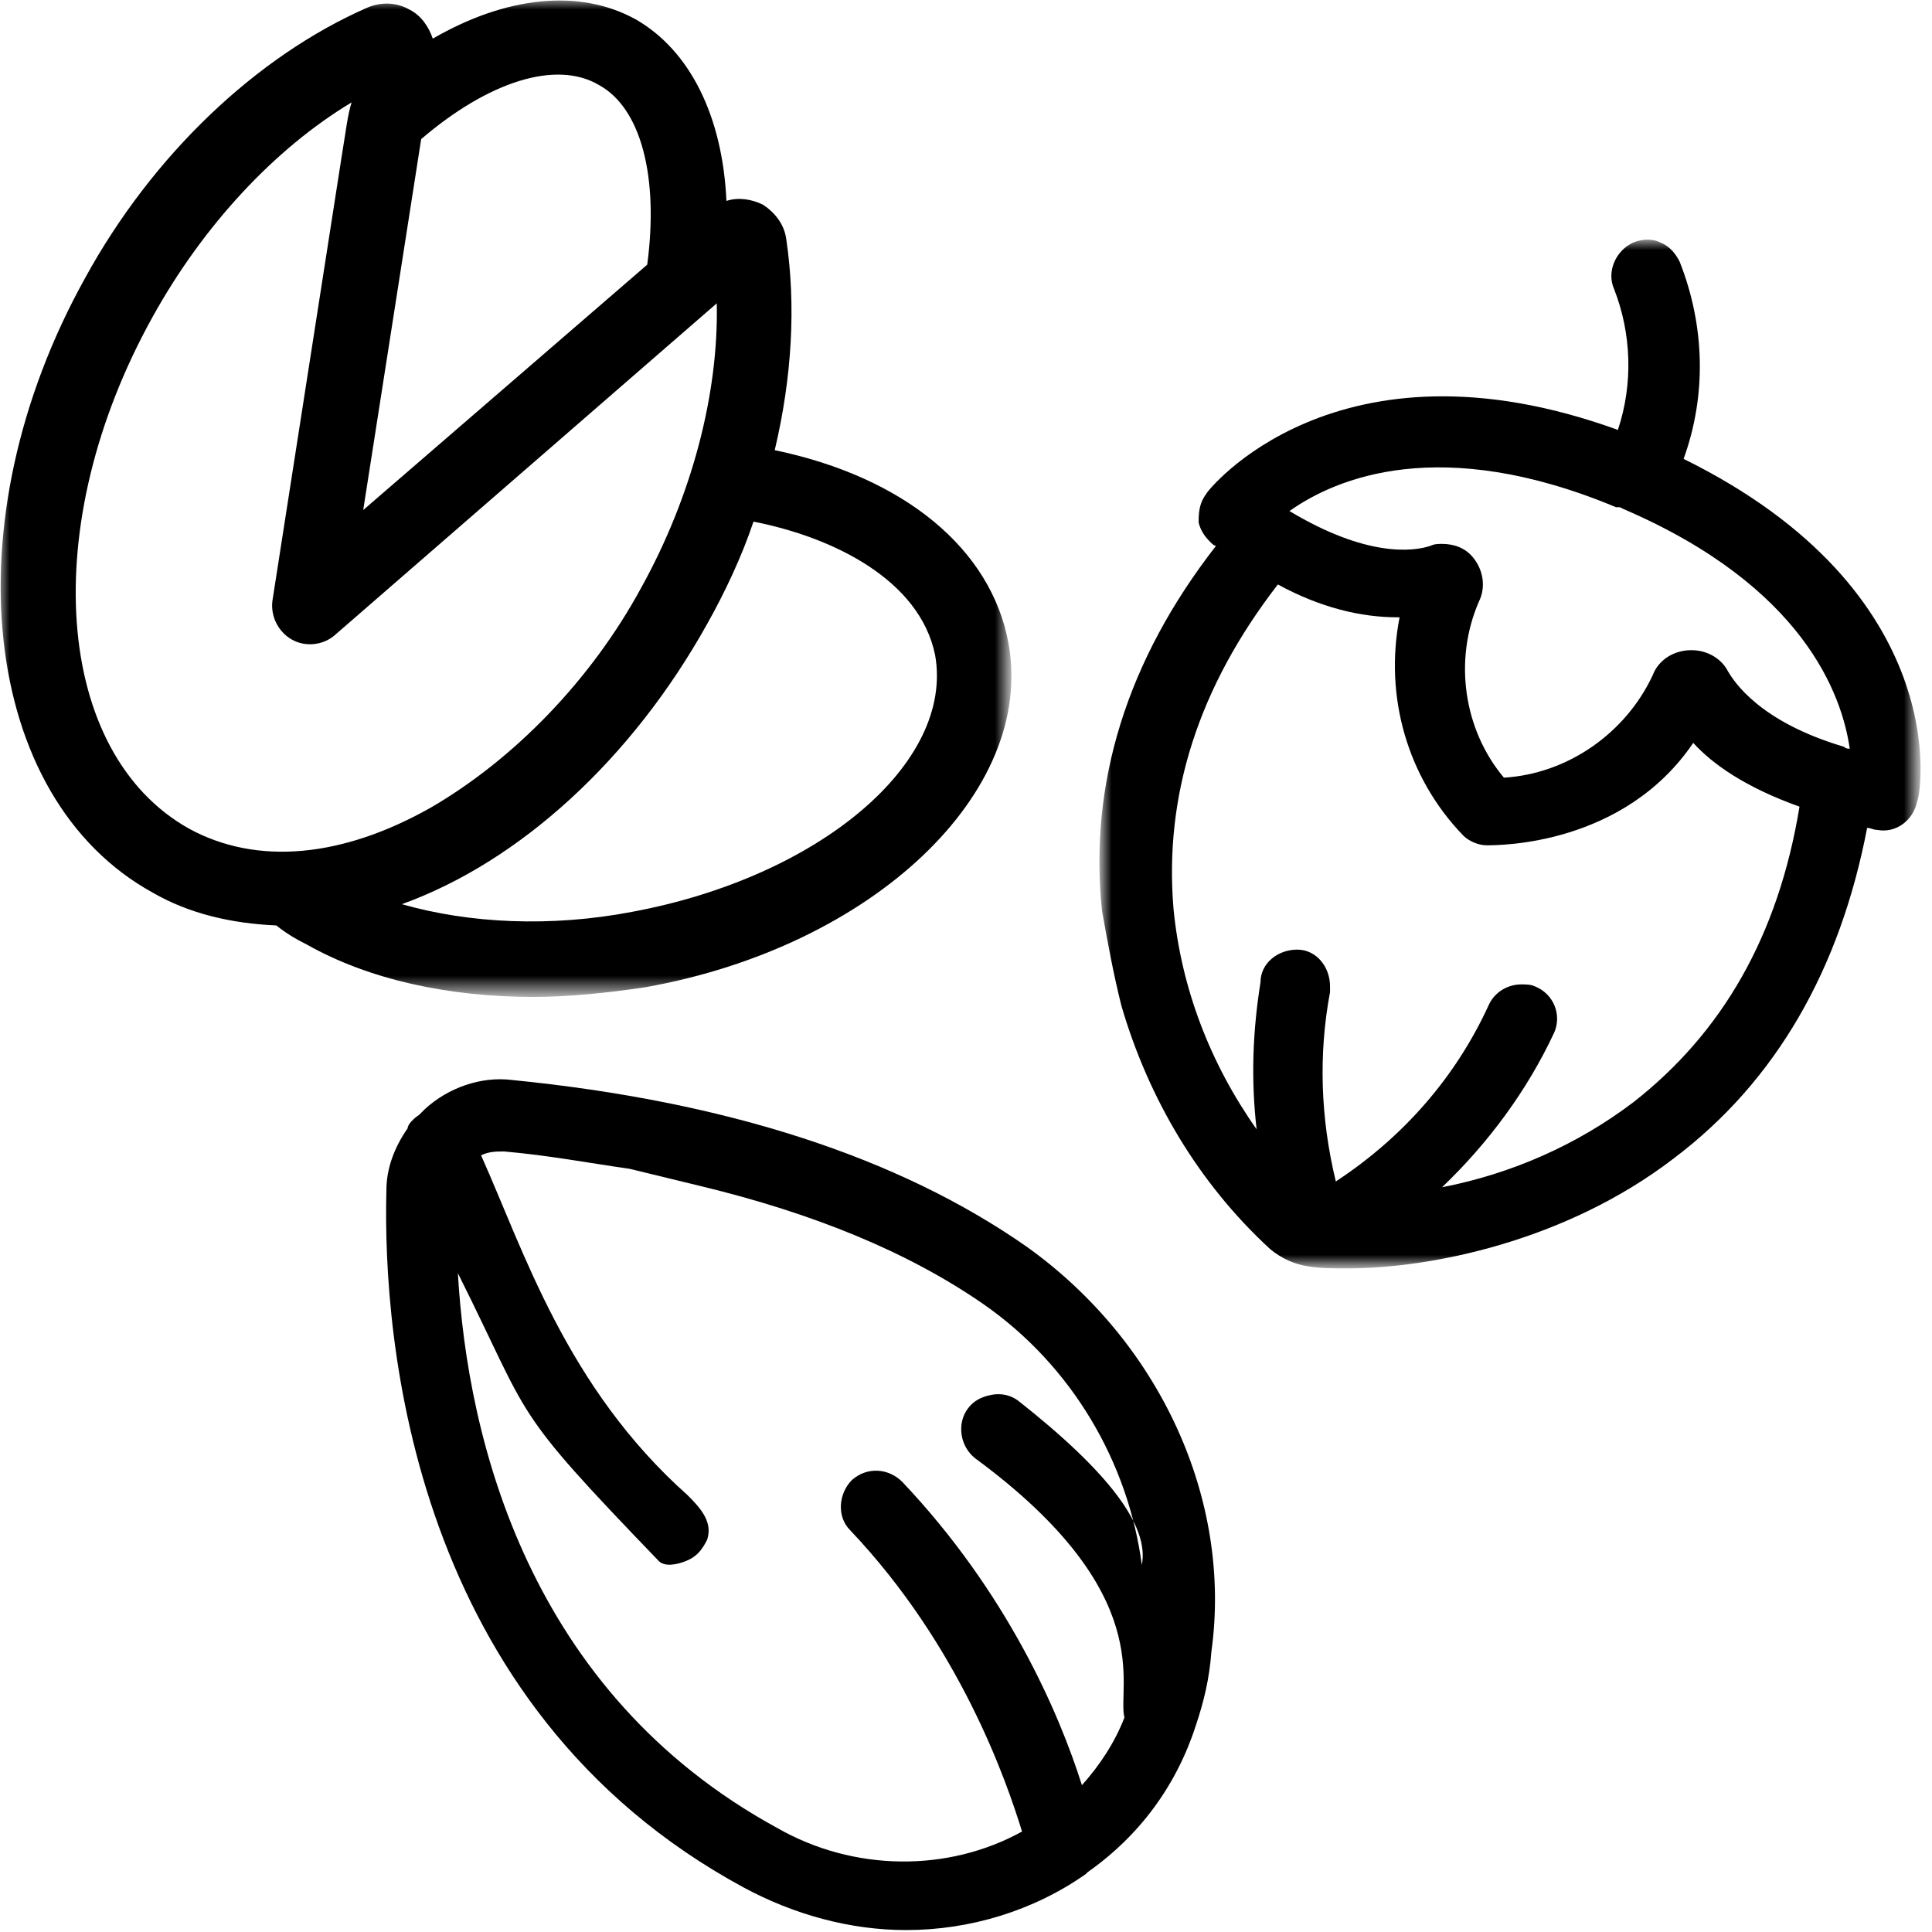 <?xml version="1.0" encoding="UTF-8"?>
<svg xmlns="http://www.w3.org/2000/svg" xmlns:xlink="http://www.w3.org/1999/xlink" version="1.1" id="Calque_1" x="0px" y="0px" viewBox="0 0 100 100" style="enable-background:new 0 0 100 100;" xml:space="preserve">
<style type="text/css">
	.st0{filter:url(#Adobe_OpacityMaskFilter);}
	.st1{fill-rule:evenodd;clip-rule:evenodd;fill:#FFFFFF;}
	.st2{mask:url(#mask-2_00000039101677115815231150000007125662096550391955_);fill-rule:evenodd;clip-rule:evenodd;}
	.st3{filter:url(#Adobe_OpacityMaskFilter_00000145058881403176533490000018304676728999295360_);}
	.st4{mask:url(#mask-4_00000034090022431670994760000001343778906067642773_);fill-rule:evenodd;clip-rule:evenodd;}
	.st5{fill-rule:evenodd;clip-rule:evenodd;}
</style>
<g id="Group-3">
	<g id="Clip-2">
	</g>
	<defs>
		<filter id="Adobe_OpacityMaskFilter" filterUnits="userSpaceOnUse" x="0" y="0" width="52.4" height="51.6">
			<feColorMatrix type="matrix" values="1 0 0 0 0  0 1 0 0 0  0 0 1 0 0  0 0 0 1 0"></feColorMatrix>
		</filter>
	</defs>
	
		<mask maskUnits="userSpaceOnUse" x="0" y="0" width="52.4" height="51.6" id="mask-2_00000039101677115815231150000007125662096550391955_">
		<g class="st0">
			<polygon id="path-1_00000073679862078881305260000012011783469323507630_" class="st1" points="0,0 52.4,0 52.4,51.6 0,51.6         "></polygon>
		</g>
	</mask>
	<path id="Fill-1" class="st2" d="M18.8,26.4l3-19.2c3.5-3,7-4.1,9.2-2.8c2.2,1.2,3.1,4.8,2.5,9.3L18.8,26.4z M17.7,8l-3.6,23.1   c-0.1,0.8,0.3,1.6,1,2h0c0.7,0.4,1.6,0.3,2.2-0.2l19.8-17.2c0.1,4.7-1.3,10-3.9,14.7c-2.6,4.8-6.6,8.9-10.9,11.4   c-4.6,2.6-9,3-12.5,1.1c-7-3.9-7.9-15.7-1.9-26.5c2.6-4.7,6.3-8.7,10.3-11.1C18,5.9,17.9,6.8,17.7,8L17.7,8z M48.4,33.9   c1,5.6-6,11.5-15.7,13.3c-4.2,0.8-8.4,0.6-11.9-0.4c6.1-2.2,11.9-7.5,15.8-14.5c0.9-1.6,1.8-3.5,2.4-5.3   C43.1,27.8,47.6,30,48.4,33.9L48.4,33.9z M33.4,51.1c11.8-2.1,20.2-10.1,18.8-17.8c-0.9-4.9-5.4-8.6-12.1-10   c0.9-3.8,1.1-7.5,0.6-10.9c-0.1-0.8-0.6-1.4-1.2-1.8c-0.6-0.3-1.3-0.4-1.9-0.2C37.4,6,35.7,2.6,32.9,1C30-0.6,26.2-0.2,22.4,2   c-0.2-0.6-0.6-1.2-1.2-1.5c-0.7-0.4-1.5-0.4-2.2-0.1C13.3,2.9,7.9,8,4.4,14.4c-7,12.6-5.4,26.9,3.5,31.8c1.9,1.1,4.1,1.6,6.4,1.7   c0.5,0.4,1,0.7,1.6,1c3.2,1.8,7.3,2.7,11.7,2.7C29.4,51.6,31.4,51.4,33.4,51.1L33.4,51.1z"></path>
</g>
<g id="Group-6" transform="translate(57.042, 12.452)">
	<g id="Clip-5">
	</g>
	<defs>
		
			<filter id="Adobe_OpacityMaskFilter_00000067936909873527991940000012956533165502020245_" filterUnits="userSpaceOnUse" x="0" y="0" width="42.4" height="53.2">
			<feColorMatrix type="matrix" values="1 0 0 0 0  0 1 0 0 0  0 0 1 0 0  0 0 0 1 0"></feColorMatrix>
		</filter>
	</defs>
	
		<mask maskUnits="userSpaceOnUse" x="0" y="0" width="42.4" height="53.2" id="mask-4_00000034090022431670994760000001343778906067642773_">
		<g style="filter:url(#Adobe_OpacityMaskFilter_00000067936909873527991940000012956533165502020245_);">
			<polygon id="path-3_00000039828625125337188990000017507401922302051212_" class="st1" points="0,0 42.4,0 42.4,53.2 0,53.2         "></polygon>
		</g>
	</mask>
	<path id="Fill-4" class="st4" d="M30.5,21.2L30.5,21.2c-0.9,0-1.7,0.5-2,1.3c-1.4,3-4.4,5.1-7.7,5.3c-2.1-2.5-2.6-6.1-1.3-9.1   c0.4-0.8,0.2-1.7-0.3-2.3c-0.4-0.5-1-0.7-1.6-0.7c-0.2,0-0.4,0-0.6,0.1c-0.9,0.3-3.3,0.6-7.3-1.8c2.4-1.7,7.8-4,16.9-0.2l0.1,0   c0,0,0.1,0,0.1,0l0.2,0.1c9.3,4,11.3,9.6,11.7,12.4c-0.1,0-0.2,0-0.3-0.1c-4.4-1.3-5.7-3.4-6-3.9C32.1,21.7,31.4,21.2,30.5,21.2    M17.6,49c2.4-2.3,4.4-5,5.8-8c0.4-0.9,0-2-1-2.4c-0.2-0.1-0.5-0.1-0.7-0.1c-0.7,0-1.4,0.4-1.7,1.1c-1.7,3.7-4.4,6.8-7.9,9.1   c-0.8-3.3-0.9-6.6-0.3-9.8c0-0.1,0-0.2,0-0.3c0-1-0.7-1.9-1.7-1.9c-1,0-1.9,0.7-1.9,1.7c-0.4,2.5-0.5,5-0.2,7.6   c-2.4-3.4-3.9-7.3-4.3-11.4C3.2,28.7,5,23.1,9.1,17.8c2.2,1.2,4.3,1.7,6.2,1.7h0.1c-0.8,4.1,0.4,8.3,3.3,11.3   c0.3,0.3,0.8,0.5,1.2,0.5c0.7,0,7.1,0,10.7-5.3c1,1.1,2.7,2.3,5.5,3.3C35,36,32.1,41,27.5,44.6C24.6,46.8,21.2,48.3,17.6,49    M30.1,11.3c1.2-3.3,1.1-6.9-0.2-10.2c-0.2-0.4-0.5-0.8-1-1c-0.4-0.2-0.9-0.2-1.4,0c-0.9,0.4-1.4,1.5-1,2.4c0.9,2.3,1,4.9,0.2,7.3   C12.1,4.5,5.4,13,5.4,13.1C5.1,13.5,5,13.9,5,14.5l0,0.1c0.1,0.4,0.3,0.7,0.6,1c0.1,0.1,0.2,0.2,0.3,0.2   c-4.6,5.9-6.6,12.3-5.9,18.9C0.3,36.4,0.6,38,1,39.6c1.4,4.8,4,9.2,7.7,12.6c0.6,0.5,1.3,0.8,2,0.9c0.6,0.1,1.3,0.1,2,0.1   c4.3,0,11.3-1.4,16.9-5.7c5.3-4,8.6-9.8,10-17.1c0.2,0,0.3,0.1,0.5,0.1c1,0.2,1.9-0.5,2.1-1.5C42.4,28.6,44.1,18.2,30.1,11.3"></path>
</g>
<path id="Fill-7" class="st5" d="M36.3,61.4c5.8,1.4,10.7,3.4,14.6,6.1c4.6,3.2,7.5,8.2,8.2,13.5c0.4-2-1.7-4.8-6.4-8.5  c-0.4-0.3-0.9-0.4-1.4-0.3c-0.5,0.1-0.9,0.3-1.2,0.7c-0.6,0.8-0.4,2,0.4,2.6c9.5,7,7.3,11.8,7.7,13.4c-0.5,1.3-1.3,2.5-2.2,3.5  c-1.2-3.8-3.9-10-9.3-15.7c-0.7-0.7-1.8-0.8-2.6-0.1c-0.7,0.7-0.8,1.9-0.1,2.6c5.7,6,8.1,13,8.9,15.6c-3.8,2.1-8.7,2.1-12.7-0.2  c-12.8-7-16-20-16.5-28.7c3.9,7.8,2.6,6.8,10.4,14.9c0.3,0.3,0.9,0.2,1.4,0c0.5-0.2,0.8-0.5,1.1-1.1c0.3-0.9-0.3-1.6-1-2.3  c-6.3-5.6-8.5-12.7-10.7-17.6c0.4-0.2,0.8-0.2,1.2-0.2c2.3,0.2,4.4,0.6,6.5,0.9 M53.1,64.5c-6.6-4.6-15.5-7.5-26.6-8.6h0  c-1.6-0.2-3.3,0.4-4.5,1.5c-0.1,0.1-0.2,0.2-0.3,0.3c-0.3,0.2-0.6,0.5-0.6,0.7c-0.7,1-1.1,2.1-1.1,3.2c-0.2,7.7,1.3,26.8,18.5,36.1  c2.6,1.4,5.5,2.2,8.4,2.2c3.3,0,6.6-1,9.3-2.9l0.1-0.1l0,0c2.7-1.9,4.6-4.5,5.6-7.6c0.4-1.2,0.7-2.4,0.8-3.8  C63.8,77.6,60,69.4,53.1,64.5"></path>
</svg>
